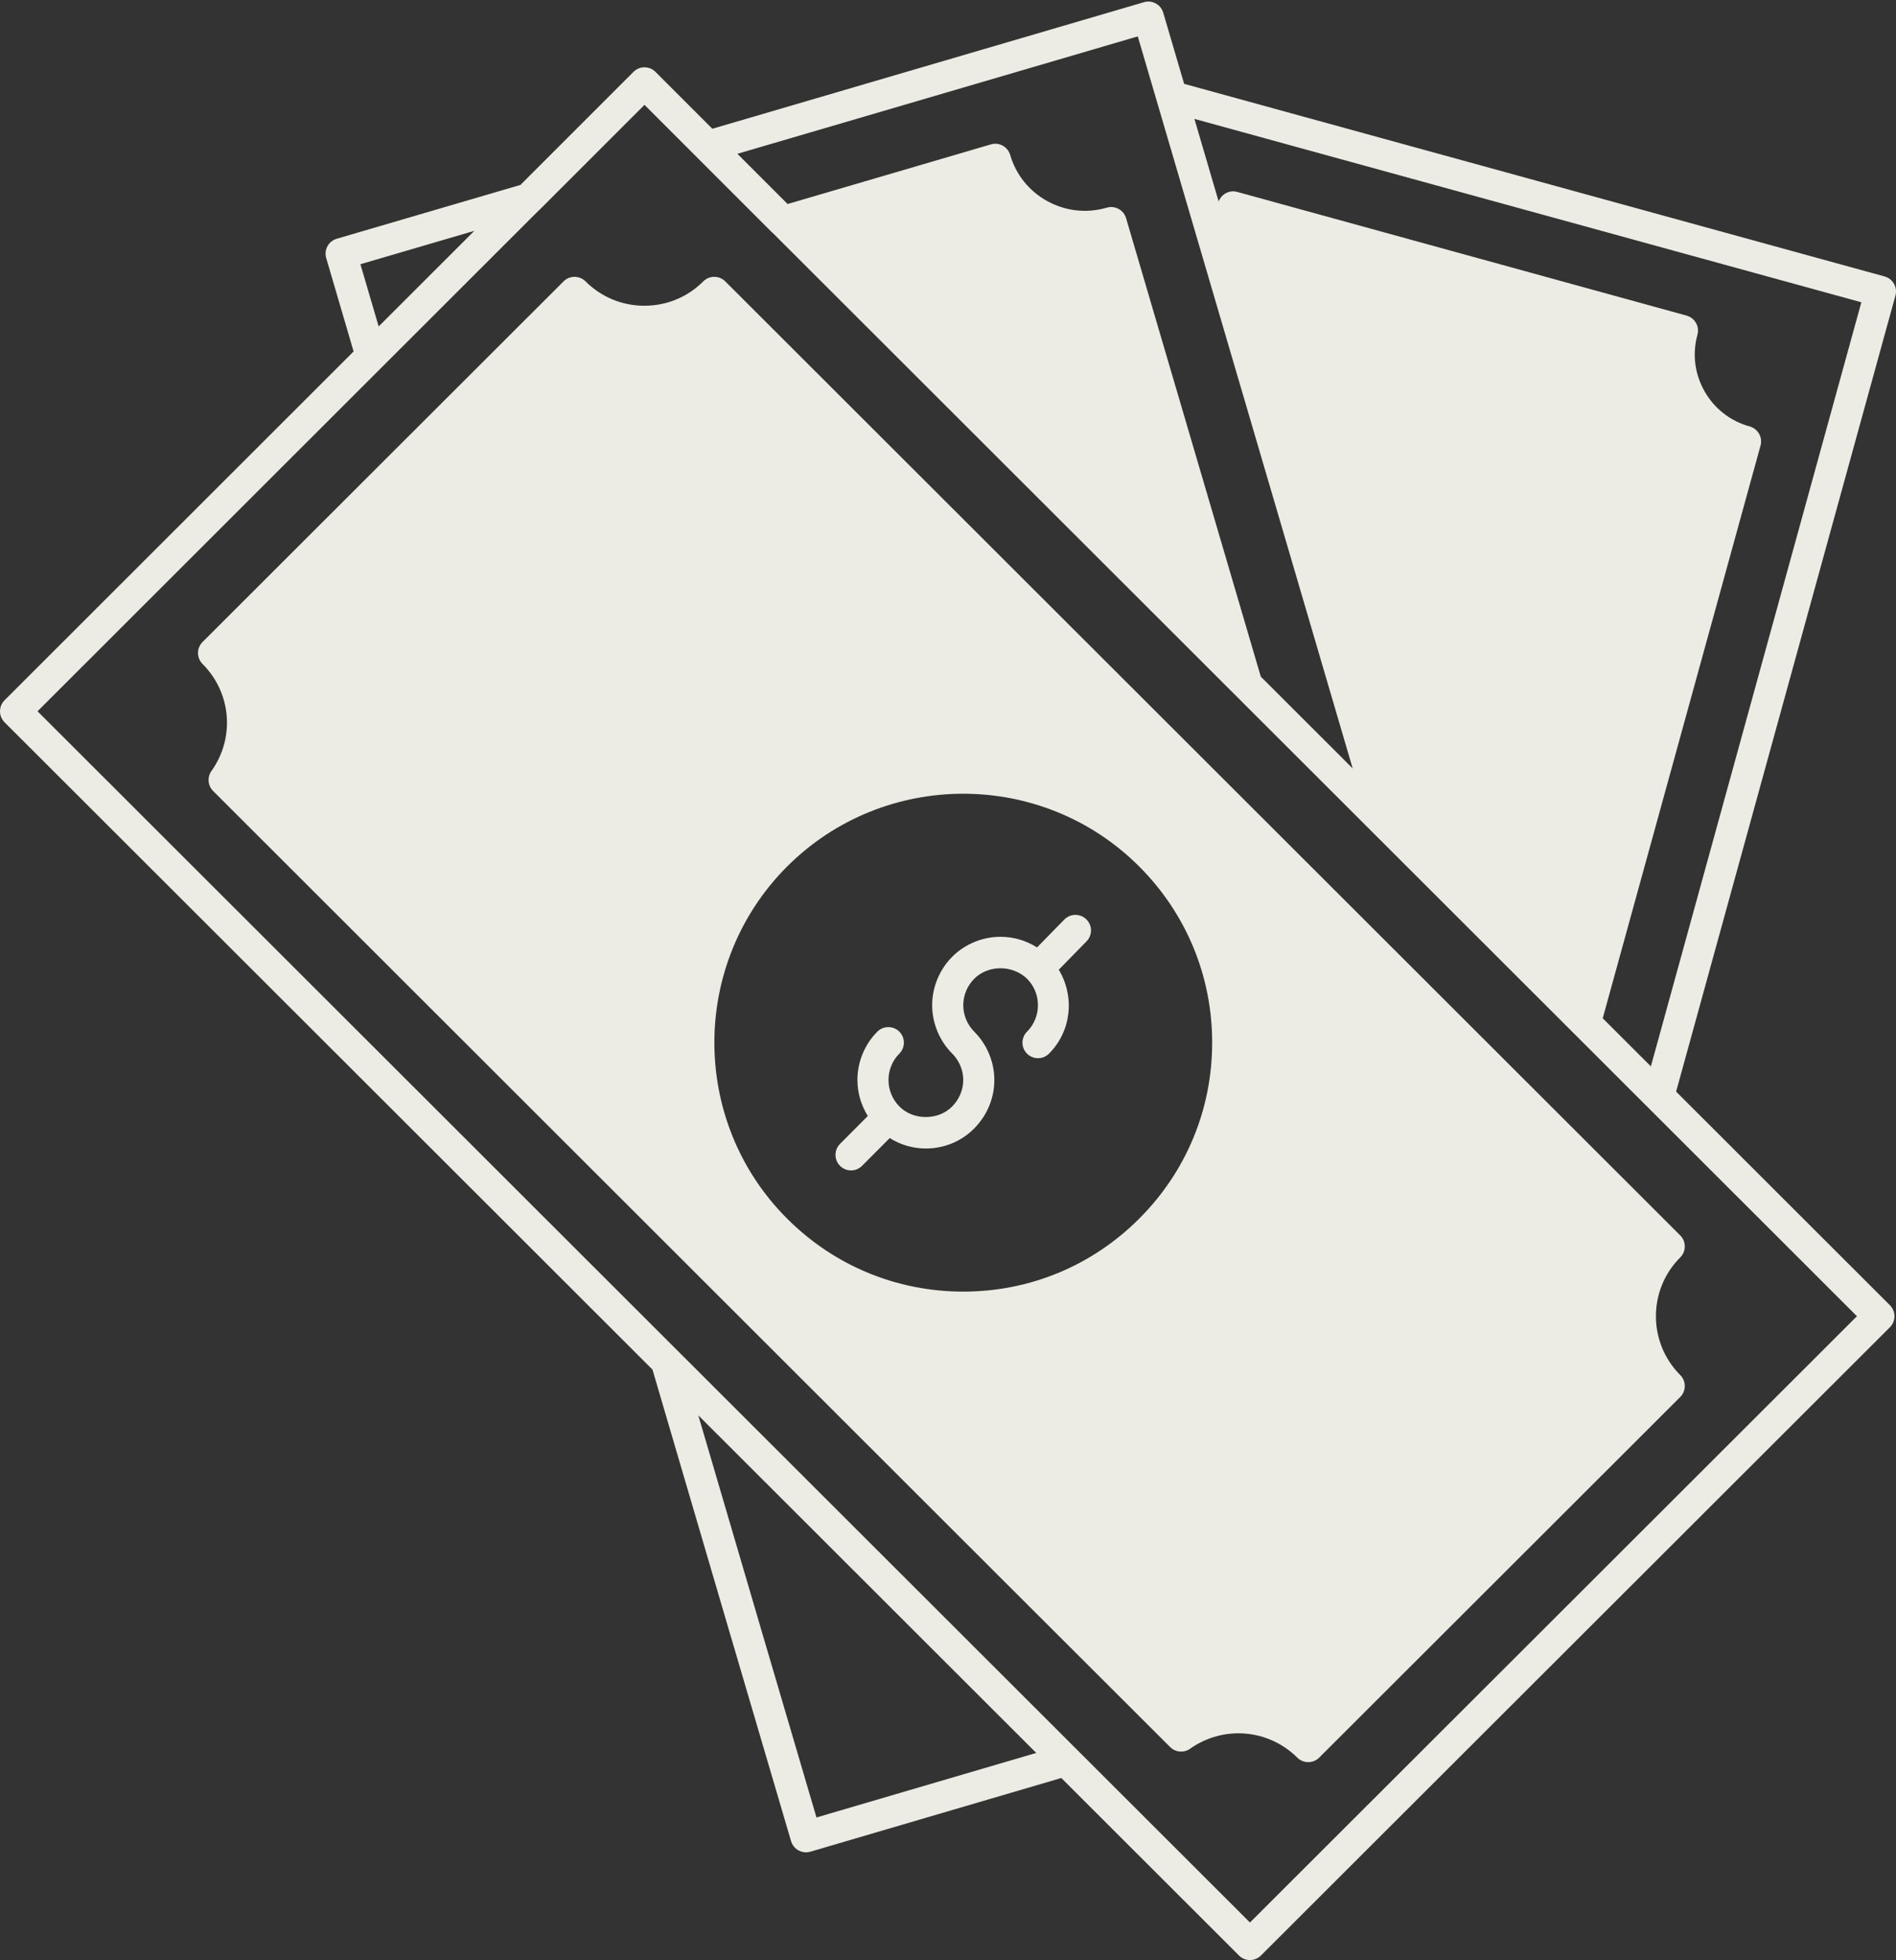 <?xml version="1.0" encoding="UTF-8" standalone="no"?><svg xmlns="http://www.w3.org/2000/svg" xmlns:xlink="http://www.w3.org/1999/xlink" fill="#ecece5" height="126.1" preserveAspectRatio="xMidYMid meet" version="1" viewBox="0.0 -0.1 122.0 126.1" width="122" zoomAndPan="magnify"><rect x="0.0" y="-0.1" width="122.0" height="126.1" fill="#333333" stroke="none"/><g id="change1_1"><path d="M108.41,80.09c0-0.266-0.105-0.52-0.293-0.707l-61.45-61.38c-0.391-0.39-1.023-0.39-1.414,0 c-1.011,1.011-2.355,1.567-3.788,1.567c-1.432,0-2.777-0.557-3.788-1.567c-0.391-0.391-1.023-0.39-1.414,0l-23.229,23.2 c-0.188,0.188-0.293,0.442-0.293,0.707c0,0.266,0.105,0.52,0.293,0.708c1.854,1.855,2.096,4.749,0.573,6.882 c-0.284,0.398-0.239,0.943,0.106,1.289l50.68,50.629c0,0.001,0,0.001,0.001,0.001l10.9,10.88c0.346,0.345,0.888,0.389,1.283,0.108 c2.144-1.514,5.043-1.273,6.897,0.572c0.194,0.194,0.45,0.291,0.705,0.291c0.256,0,0.512-0.098,0.707-0.292l23.23-23.199 c0.188-0.188,0.293-0.442,0.293-0.708c0-0.265-0.105-0.52-0.293-0.707c-2.086-2.086-2.086-5.48,0-7.566 C108.305,80.61,108.41,80.355,108.41,80.09z M77.998,66.979c0,4.28-1.668,8.302-4.694,11.323c-0.001,0.001-0.001,0.001-0.002,0.002 c-3.021,3.026-7.043,4.694-11.323,4.694c-4.279,0-8.304-1.668-11.331-4.695c-6.242-6.241-6.242-16.405,0-22.655 c3.125-3.122,7.229-4.682,11.331-4.682s8.204,1.561,11.324,4.681C76.33,58.675,77.998,62.699,77.998,66.979z" fill="inherit"/><path d="M121.869,18.156c-0.131-0.23-0.349-0.4-0.604-0.47L76.194,5.294L74.85,0.719c-0.155-0.529-0.709-0.834-1.241-0.678 L45.837,8.184l-3.661-3.661c-0.391-0.391-1.023-0.391-1.414,0l-7.275,7.275l-11.818,3.462c-0.255,0.074-0.469,0.247-0.597,0.48 c-0.127,0.232-0.156,0.506-0.082,0.761l1.763,6.011l-22.46,22.44C0.105,45.141,0,45.395,0,45.661c0,0.266,0.105,0.52,0.293,0.708 l41.691,41.644l5.026,17.119c0,0.001,0.001,0.002,0.002,0.004l3.89,13.218c0.128,0.436,0.526,0.718,0.959,0.718 c0.093,0,0.188-0.013,0.282-0.04l16.148-4.742l11.432,11.419c0.195,0.195,0.451,0.293,0.707,0.293s0.512-0.098,0.707-0.292 l40.471-40.42c0.188-0.188,0.293-0.442,0.293-0.708s-0.105-0.521-0.293-0.708l-13.757-13.743l14.113-51.214 C122.034,18.66,122.001,18.387,121.869,18.156z M73.212,2.241L87.04,49.339l-5.913-5.907l-8.668-29.494 c-0.155-0.529-0.708-0.831-1.239-0.678c-1.286,0.376-2.639,0.229-3.815-0.412c-1.176-0.641-2.03-1.699-2.404-2.979 c-0.074-0.254-0.247-0.469-0.48-0.597s-0.509-0.158-0.761-0.082L50.68,13.026l-3.231-3.231L73.212,2.241z M23.191,16.899 l7.331-2.148l-6.156,6.151L23.191,16.899z M52.537,116.829l-3.607-12.257c0-0.001,0-0.002,0-0.003l-3.997-13.612l21.744,21.72 L52.537,116.829z M80.43,123.587L2.415,45.661l32.274-32.245c0.008-0.008,0.019-0.01,0.028-0.018l6.753-6.753l8.213,8.213 c0.009,0.009,0.022,0.012,0.032,0.021l69.771,69.702L80.43,123.587z M106.426,67.784l-0.2,0.723l-3.097-3.094l10.155-36.847 c0.07-0.256,0.037-0.529-0.095-0.76c-0.131-0.23-0.349-0.4-0.604-0.47c-1.236-0.34-2.268-1.142-2.903-2.259 c-0.635-1.116-0.798-2.409-0.458-3.641c0.07-0.256,0.037-0.529-0.095-0.76c-0.131-0.231-0.348-0.4-0.604-0.471l-28.92-7.96 c-0.5-0.136-1.008,0.14-1.189,0.617l-1.56-5.313l42.914,11.799L106.426,67.784z" fill="inherit"/><path d="M68.485,59.06l-1.756,1.793c-0.7-0.44-1.505-0.684-2.349-0.684c-1.16,0-2.292,0.468-3.106,1.283 c-0.821,0.821-1.293,1.958-1.293,3.118c0,1.159,0.472,2.296,1.293,3.117c0.449,0.449,0.707,1.066,0.707,1.692 c0,0.635-0.253,1.241-0.712,1.708c-0.893,0.906-2.504,0.906-3.396,0c-0.453-0.459-0.702-1.066-0.702-1.708 c0-0.633,0.254-1.25,0.697-1.691c0.391-0.391,0.391-1.023,0.001-1.415c-0.391-0.391-1.024-0.39-1.415-0.001 c-0.815,0.815-1.283,1.947-1.283,3.107c0,0.832,0.239,1.626,0.668,2.32l-1.787,1.795c-0.39,0.392-0.388,1.024,0.003,1.415 c0.195,0.194,0.451,0.291,0.706,0.291c0.257,0,0.513-0.099,0.709-0.294l1.78-1.787c0.688,0.43,1.482,0.671,2.322,0.671 c1.188,0,2.298-0.461,3.123-1.299c0.83-0.844,1.287-1.948,1.287-3.111c0-1.152-0.472-2.285-1.293-3.106 c-0.449-0.449-0.707-1.07-0.707-1.703c0-0.633,0.258-1.254,0.708-1.704c0.888-0.892,2.47-0.91,3.417,0.022 c0.916,0.938,0.906,2.456-0.022,3.385c-0.391,0.391-0.391,1.023,0,1.414s1.023,0.391,1.414,0c1.45-1.45,1.664-3.682,0.629-5.401 l1.789-1.827c0.386-0.395,0.38-1.028-0.016-1.414C69.507,58.66,68.874,58.665,68.485,59.06z" fill="inherit"/></g></svg>